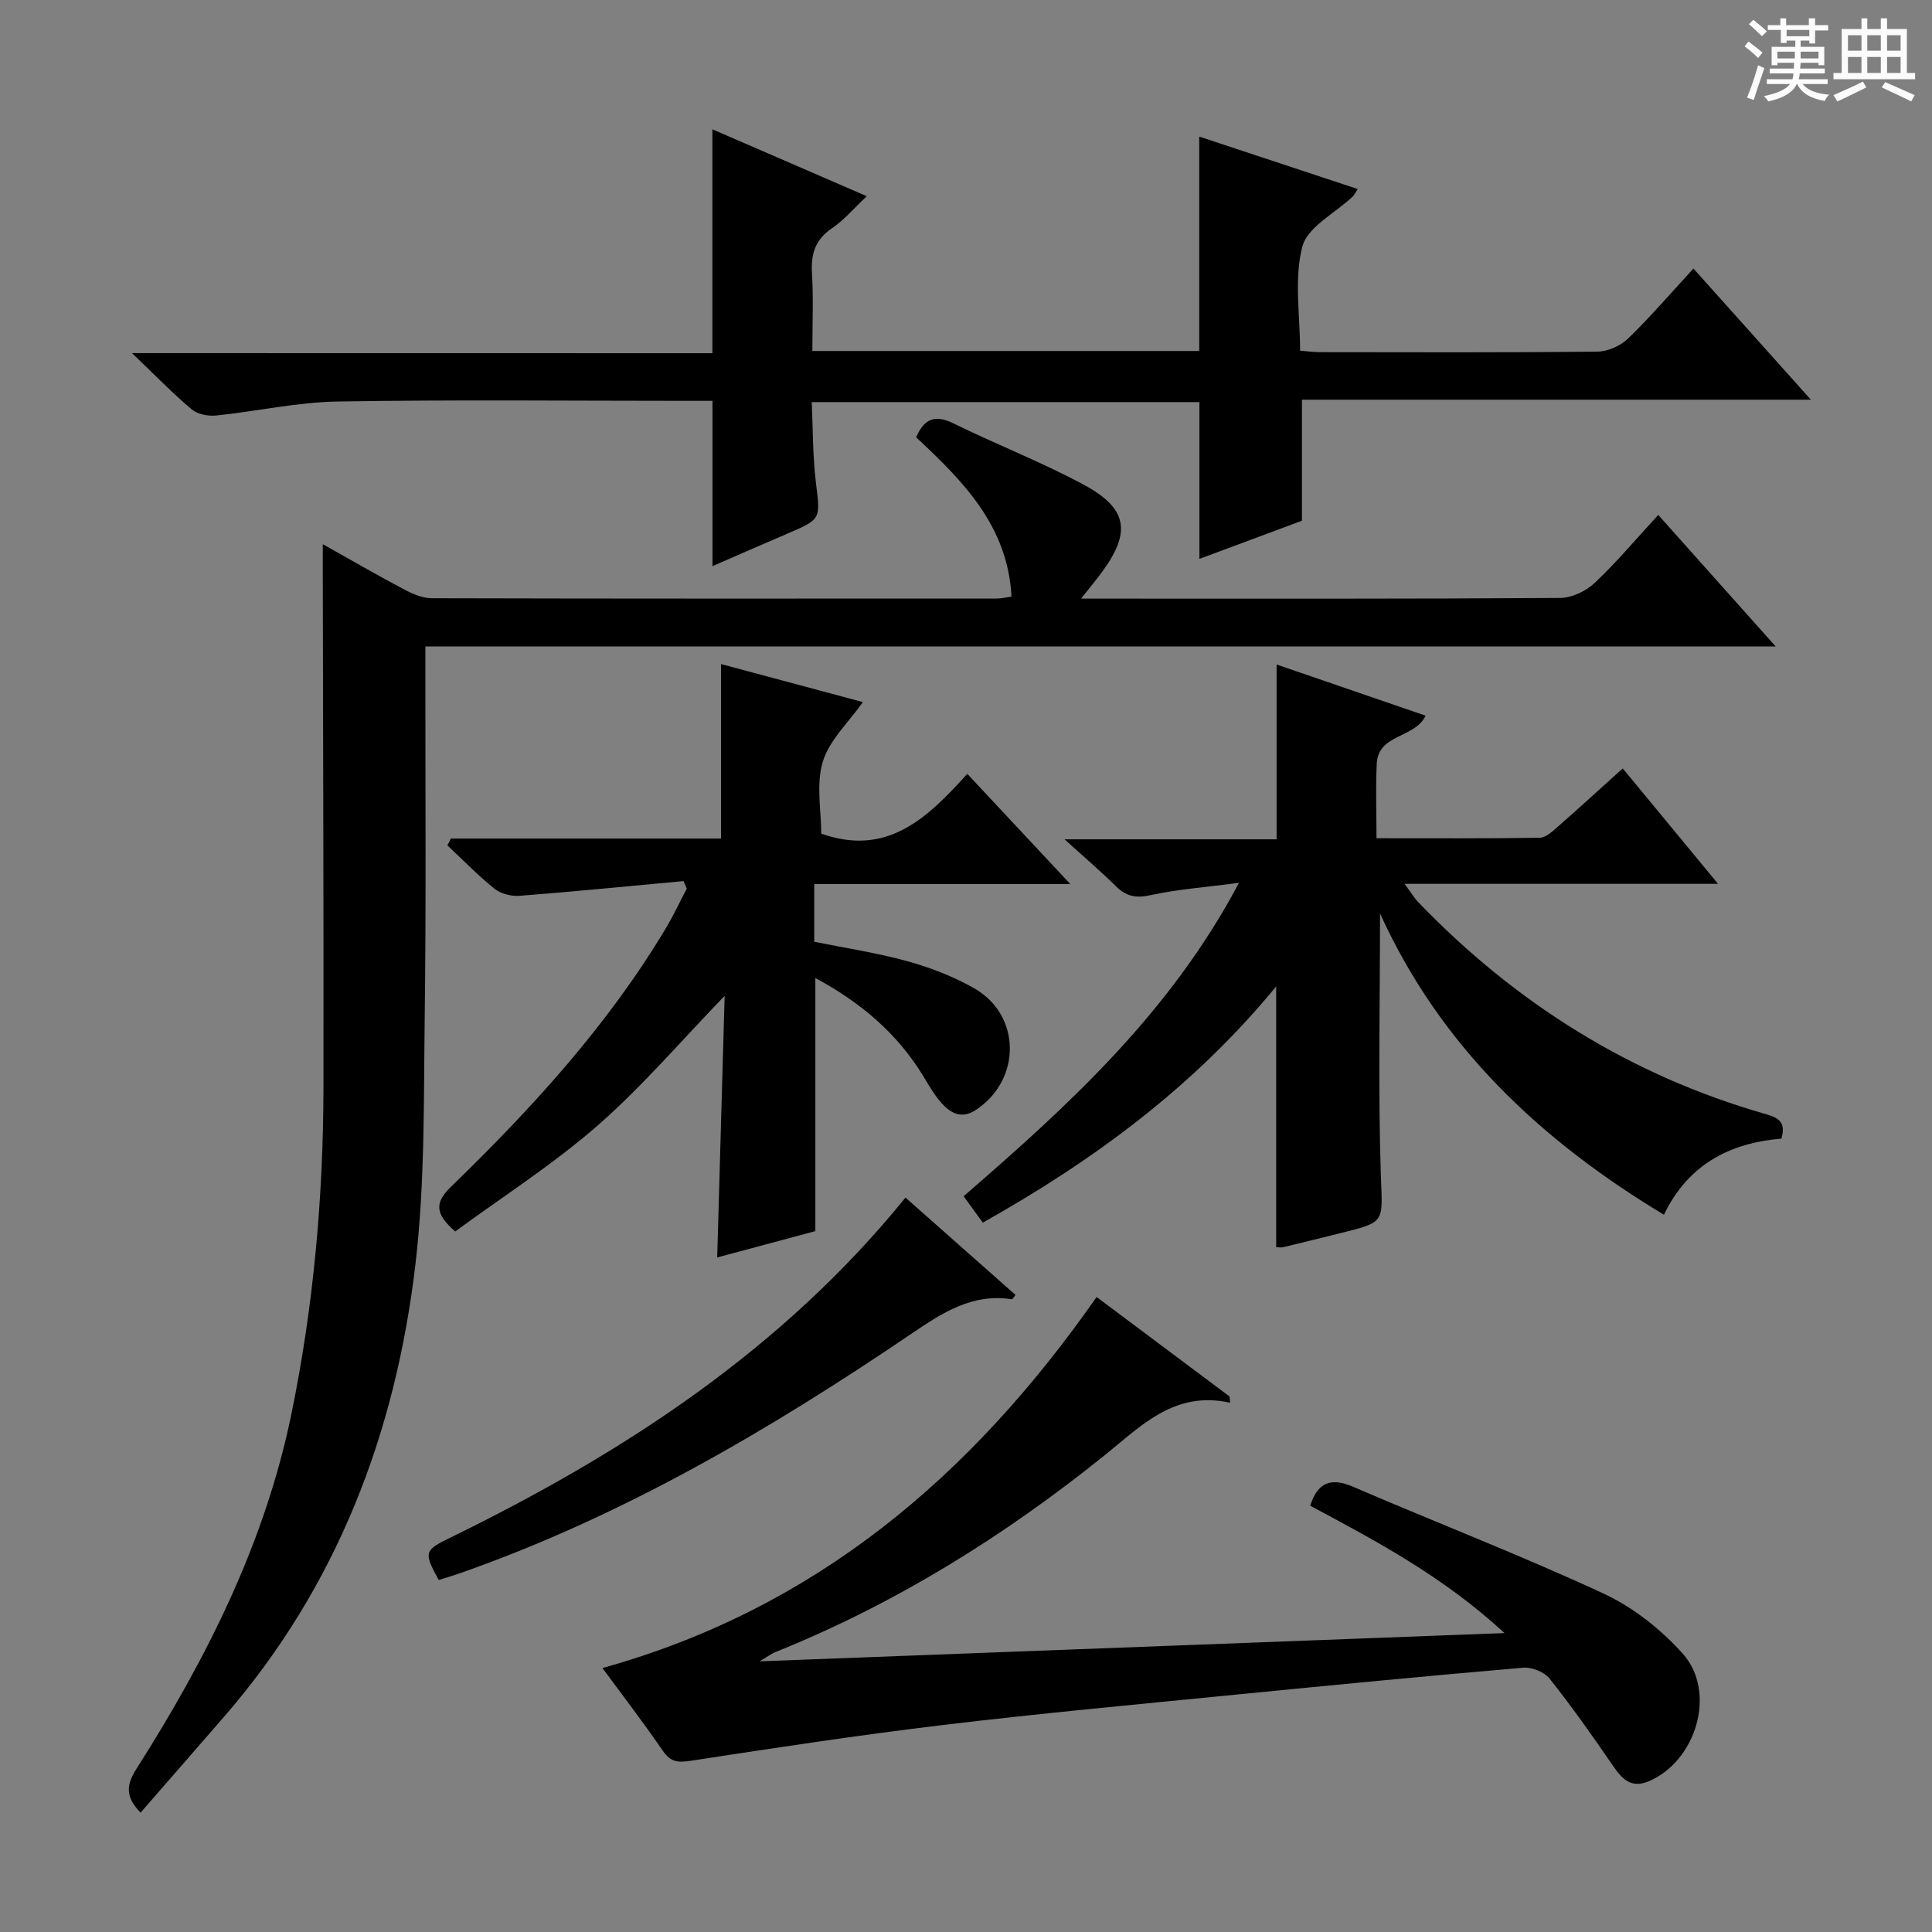 <svg enable-background="new 0 0 400 400" viewBox="0 0 400 400" xmlns="http://www.w3.org/2000/svg"><rect x="0" y="0" width="400" height="400" fill="#808080" stroke="none"/><path d="m361.2 9.6.8-1c.9.7 1.9 1.4 2.9 2.3l-.9 1.1c-1-1-2-1.8-2.8-2.4zm.5 10.6c.9-2.1 1.6-4.3 2.3-6.7.4.2.8.4 1.3.6-.7 2.1-1.5 4.3-2.2 6.6zm.4-15.2.9-.9c1 .8 2 1.6 2.8 2.4l-1 1c-.9-.9-1.8-1.7-2.7-2.5zm12.5-1.2h1.2v1.4h2.7v1.1h-2.7v2.7h-1.2v-.6h-1.8v1.3h4.9v3.8h-1.2v-.5h-3.7c0 .4-.1.9-.1 1.2h5.1v1h-5.2c0 .5-.1.9-.2 1.2h6v1h-5.2c1.1 1.3 2.9 2 5.5 2.2-.4.4-.7.8-.9 1.3-2.9-.5-4.8-1.6-5.7-3.5h-.1c-.8 1.7-2.7 2.9-5.9 3.6-.2-.4-.6-.8-.9-1.1 2.8-.6 4.6-1.4 5.4-2.5h-4.8v-1h5.3c.1-.3.2-.7.2-1.2h-4.9v-1h5c0-.4 0-.8.1-1.2h-3.5v.5h-1.2v-3.8h4.9v-1.3h-1.8v.5h-1.2v-2.7h-2.7v-1h2.6v-1.4h1.2v1.4h4.7v-1.4zm-6.6 8.3h3.6c0-.4 0-.9 0-1.4h-3.6zm1.9-4.6h4.7v-1.3h-4.7zm6.6 3.2h-3.7v1.4h3.7z" fill="#fafbfa"/><path d="m385.3 3.8h1.3v2.2h2.8v-2.2h1.3v2.2h4.1v9.1h1.7v1.3h-16.9v-1.3h1.7v-9.1h4.1v-2.2zm.4 13.1.7 1.2c-1.8.9-3.8 1.9-6 2.9-.2-.4-.5-.8-.8-1.3 2.3-1 4.3-1.9 6.1-2.8zm-3.1-6.4h2.8v-3.2h-2.8zm0 4.6h2.8v-3.3h-2.8zm4-4.6h2.8v-3.2h-2.8zm0 4.6h2.8v-3.3h-2.8zm3.7 1.9c2.1.9 4.1 1.8 6.1 2.7l-.7 1.3c-2.2-1.1-4.2-2-6.1-2.9zm3.2-9.7h-2.8v3.2h2.8zm-2.8 7.8h2.8v-3.3h-2.8z" fill="#fafbfa"/><g fill="#010000"><path d="m343.32 106.61c8.07 9.04 15.86 17.77 24.31 27.23-93.63 0-186.2 0-279.56 0v5.62c-.02 23.83.17 47.67-.14 71.49-.22 16.96.05 34.04-1.92 50.82-4.09 34.84-16.21 66.68-39.55 93.58-5.76 6.65-11.55 13.26-17.36 19.94-3.12-3.22-3.02-5.66-.87-9.04 14.54-22.85 26.64-46.83 32.13-73.63 4.55-22.21 6.57-44.72 6.61-67.37.06-35.46-.09-70.91-.14-106.37 0-1.79 0-3.59 0-6.21 6.08 3.41 11.49 6.54 17.02 9.46 1.69.89 3.68 1.72 5.54 1.73 39 .1 78 .08 116.99.06.95 0 1.9-.24 3.04-.4-.76-14.67-10.07-23.95-19.74-32.98 1.63-3.8 3.85-4.79 7.73-2.88 8.93 4.39 18.26 8 27.01 12.72 9.11 4.92 9.79 9.83 3.68 18.13-1.15 1.56-2.39 3.04-4.28 5.43h5.2c31.33 0 62.66.07 93.99-.14 2.43-.02 5.36-1.42 7.17-3.13 4.56-4.31 8.63-9.16 13.14-14.06z"/><path d="m147.49 73.13c0-15.88 0-30.81 0-46.36 10.44 4.52 20.84 9.03 31.96 13.85-2.64 2.48-4.66 4.92-7.18 6.62-3.49 2.36-4.41 5.32-4.16 9.33.32 5.26.08 10.56.08 16.1h80.1c0-14.58 0-29.11 0-44.39 10.86 3.59 21.74 7.2 32.82 10.86-.53.79-.73 1.26-1.07 1.58-3.61 3.41-9.33 6.26-10.4 10.32-1.75 6.67-.47 14.13-.47 21.56 1.49.12 2.77.31 4.05.31 19.16.02 38.32.1 57.48-.11 2.16-.02 4.79-1.18 6.36-2.69 4.65-4.5 8.88-9.44 13.55-14.51 8.01 8.94 15.83 17.68 24.31 27.15-35.69 0-70.39 0-105.37 0v25.06c-6.75 2.51-13.96 5.2-21.22 7.9 0-11.08 0-21.64 0-32.46-26.43 0-52.87 0-80.27 0 .26 5.53.19 11.13.86 16.63.93 7.63 1.16 7.58-5.92 10.61-5.15 2.2-10.27 4.46-15.49 6.73 0-11.52 0-22.58 0-34.23-1.64 0-3.41 0-5.18 0-24.16 0-48.32-.26-72.47.14-8.4.14-16.75 2.05-25.15 2.9-1.65.17-3.83-.27-5.04-1.29-3.92-3.3-7.5-7-12.34-11.63 41.07.02 80.56.02 120.16.02z"/><path d="m203.48 253.13c-1.46-2.01-2.62-3.6-3.97-5.46 21.64-18.76 42.67-37.85 57.01-64.89-6.9.91-12.74 1.33-18.4 2.57-3.03.66-5 .2-7.1-1.88-3.04-3.01-6.31-5.79-10.62-9.7h43.91c0-12.31 0-23.86 0-36.19 10.3 3.54 20.56 7.06 30.84 10.59-2.21 4.72-9.81 3.73-10.11 9.94-.24 4.95-.05 9.93-.05 15.44 11.55 0 22.67.07 33.79-.1 1.25-.02 2.6-1.29 3.68-2.23 4.38-3.83 8.67-7.77 13.51-12.13 6.43 7.79 12.71 15.4 19.73 23.9-21.95 0-42.91 0-64.9 0 1.41 1.9 2.04 2.98 2.89 3.86 20.15 20.9 43.96 35.85 71.95 43.83 2.88.82 4.08 1.85 3.18 5.06-10.63.89-19.3 5.3-24.32 15.76-25.52-15.37-46.26-34.83-58.78-62.38 0 18.39-.42 36.31.17 54.19.32 9.68 1.1 9.66-8.09 11.93-4.03 1-8.05 2-12.09 2.97-.46.11-.97.01-1.49.01 0-17.74 0-35.42 0-53.99-17.02 20.7-37.71 35.98-60.74 48.9z"/><path d="m124.73 345.35c44.08-12.26 76.38-39.7 102.31-76.82 9.14 6.84 18.33 13.72 27.53 20.6.04.43.08.86.12 1.29-11.53-2.56-18.41 4.78-26 10.89-20.83 16.76-43.33 30.76-68.21 40.76-.7.28-1.31.76-3.2 1.89 51.86-1.97 102.29-3.88 154.21-5.85-12.6-11.64-26.39-18.97-40.23-26.37 1.53-4.73 4.16-5.96 8.91-3.91 17.22 7.42 34.74 14.18 51.74 22.06 6.15 2.85 11.97 7.42 16.5 12.5 7.09 7.95 2.76 22.3-7.1 26.42-3.59 1.5-5.46-.47-7.34-3.2-4.22-6.15-8.52-12.25-13.16-18.09-1.09-1.37-3.68-2.39-5.46-2.24-19.86 1.7-39.7 3.62-59.53 5.58-20.16 2-40.35 3.86-60.47 6.27-17.47 2.09-34.87 4.74-52.26 7.41-2.66.41-4.2.35-5.83-2.02-4.12-6-8.58-11.8-12.53-17.17z"/><path d="m200.27 160.22c7.26 7.77 13.92 14.89 21.32 22.81-18.22 0-35.42 0-53.01 0v11.95c6.33 1.29 12.9 2.27 19.25 4.02 4.76 1.31 9.52 3.15 13.81 5.58 9.85 5.58 9.86 19.02.36 25.25-2.92 1.91-5.15.65-7.01-1.39-1.55-1.7-2.7-3.78-3.91-5.76-5.36-8.74-12.83-15.11-22.27-20.19v52.4c-6.38 1.71-13.19 3.54-20.32 5.45.52-18.19 1.02-35.89 1.54-54.16-9.06 9.36-17.07 18.78-26.28 26.83-9.21 8.04-19.63 14.7-29.5 21.95-4.17-3.62-4.29-5.94-.94-9.19 16.77-16.26 32.49-33.43 44.56-53.61 1.58-2.65 2.89-5.46 4.32-8.19-.22-.52-.44-1.03-.67-1.55-11.32 1.04-22.64 2.17-33.97 3.05-1.7.13-3.86-.42-5.16-1.46-3.44-2.76-6.53-5.96-9.76-8.98.24-.47.48-.95.72-1.42h55.94c0-12.27 0-23.83 0-36.12 9.77 2.62 19.46 5.22 29.36 7.87-2.96 4.21-6.95 7.88-8.3 12.34-1.42 4.7-.32 10.17-.32 14.9 13.7 4.83 21.98-3.26 30.24-12.38z"/><path d="m187.47 247.95c7.67 6.79 15.23 13.47 22.79 20.16-.4.47-.63.91-.78.89-8.25-1.28-14.44 2.84-20.89 7.21-29.23 19.82-59.56 37.62-93.07 49.41-1.56.55-3.14 1.01-4.68 1.5-3.2-5.79-3-6.14 2.56-8.85 35.73-17.46 68.55-38.85 94.07-70.32z"/></g></svg>